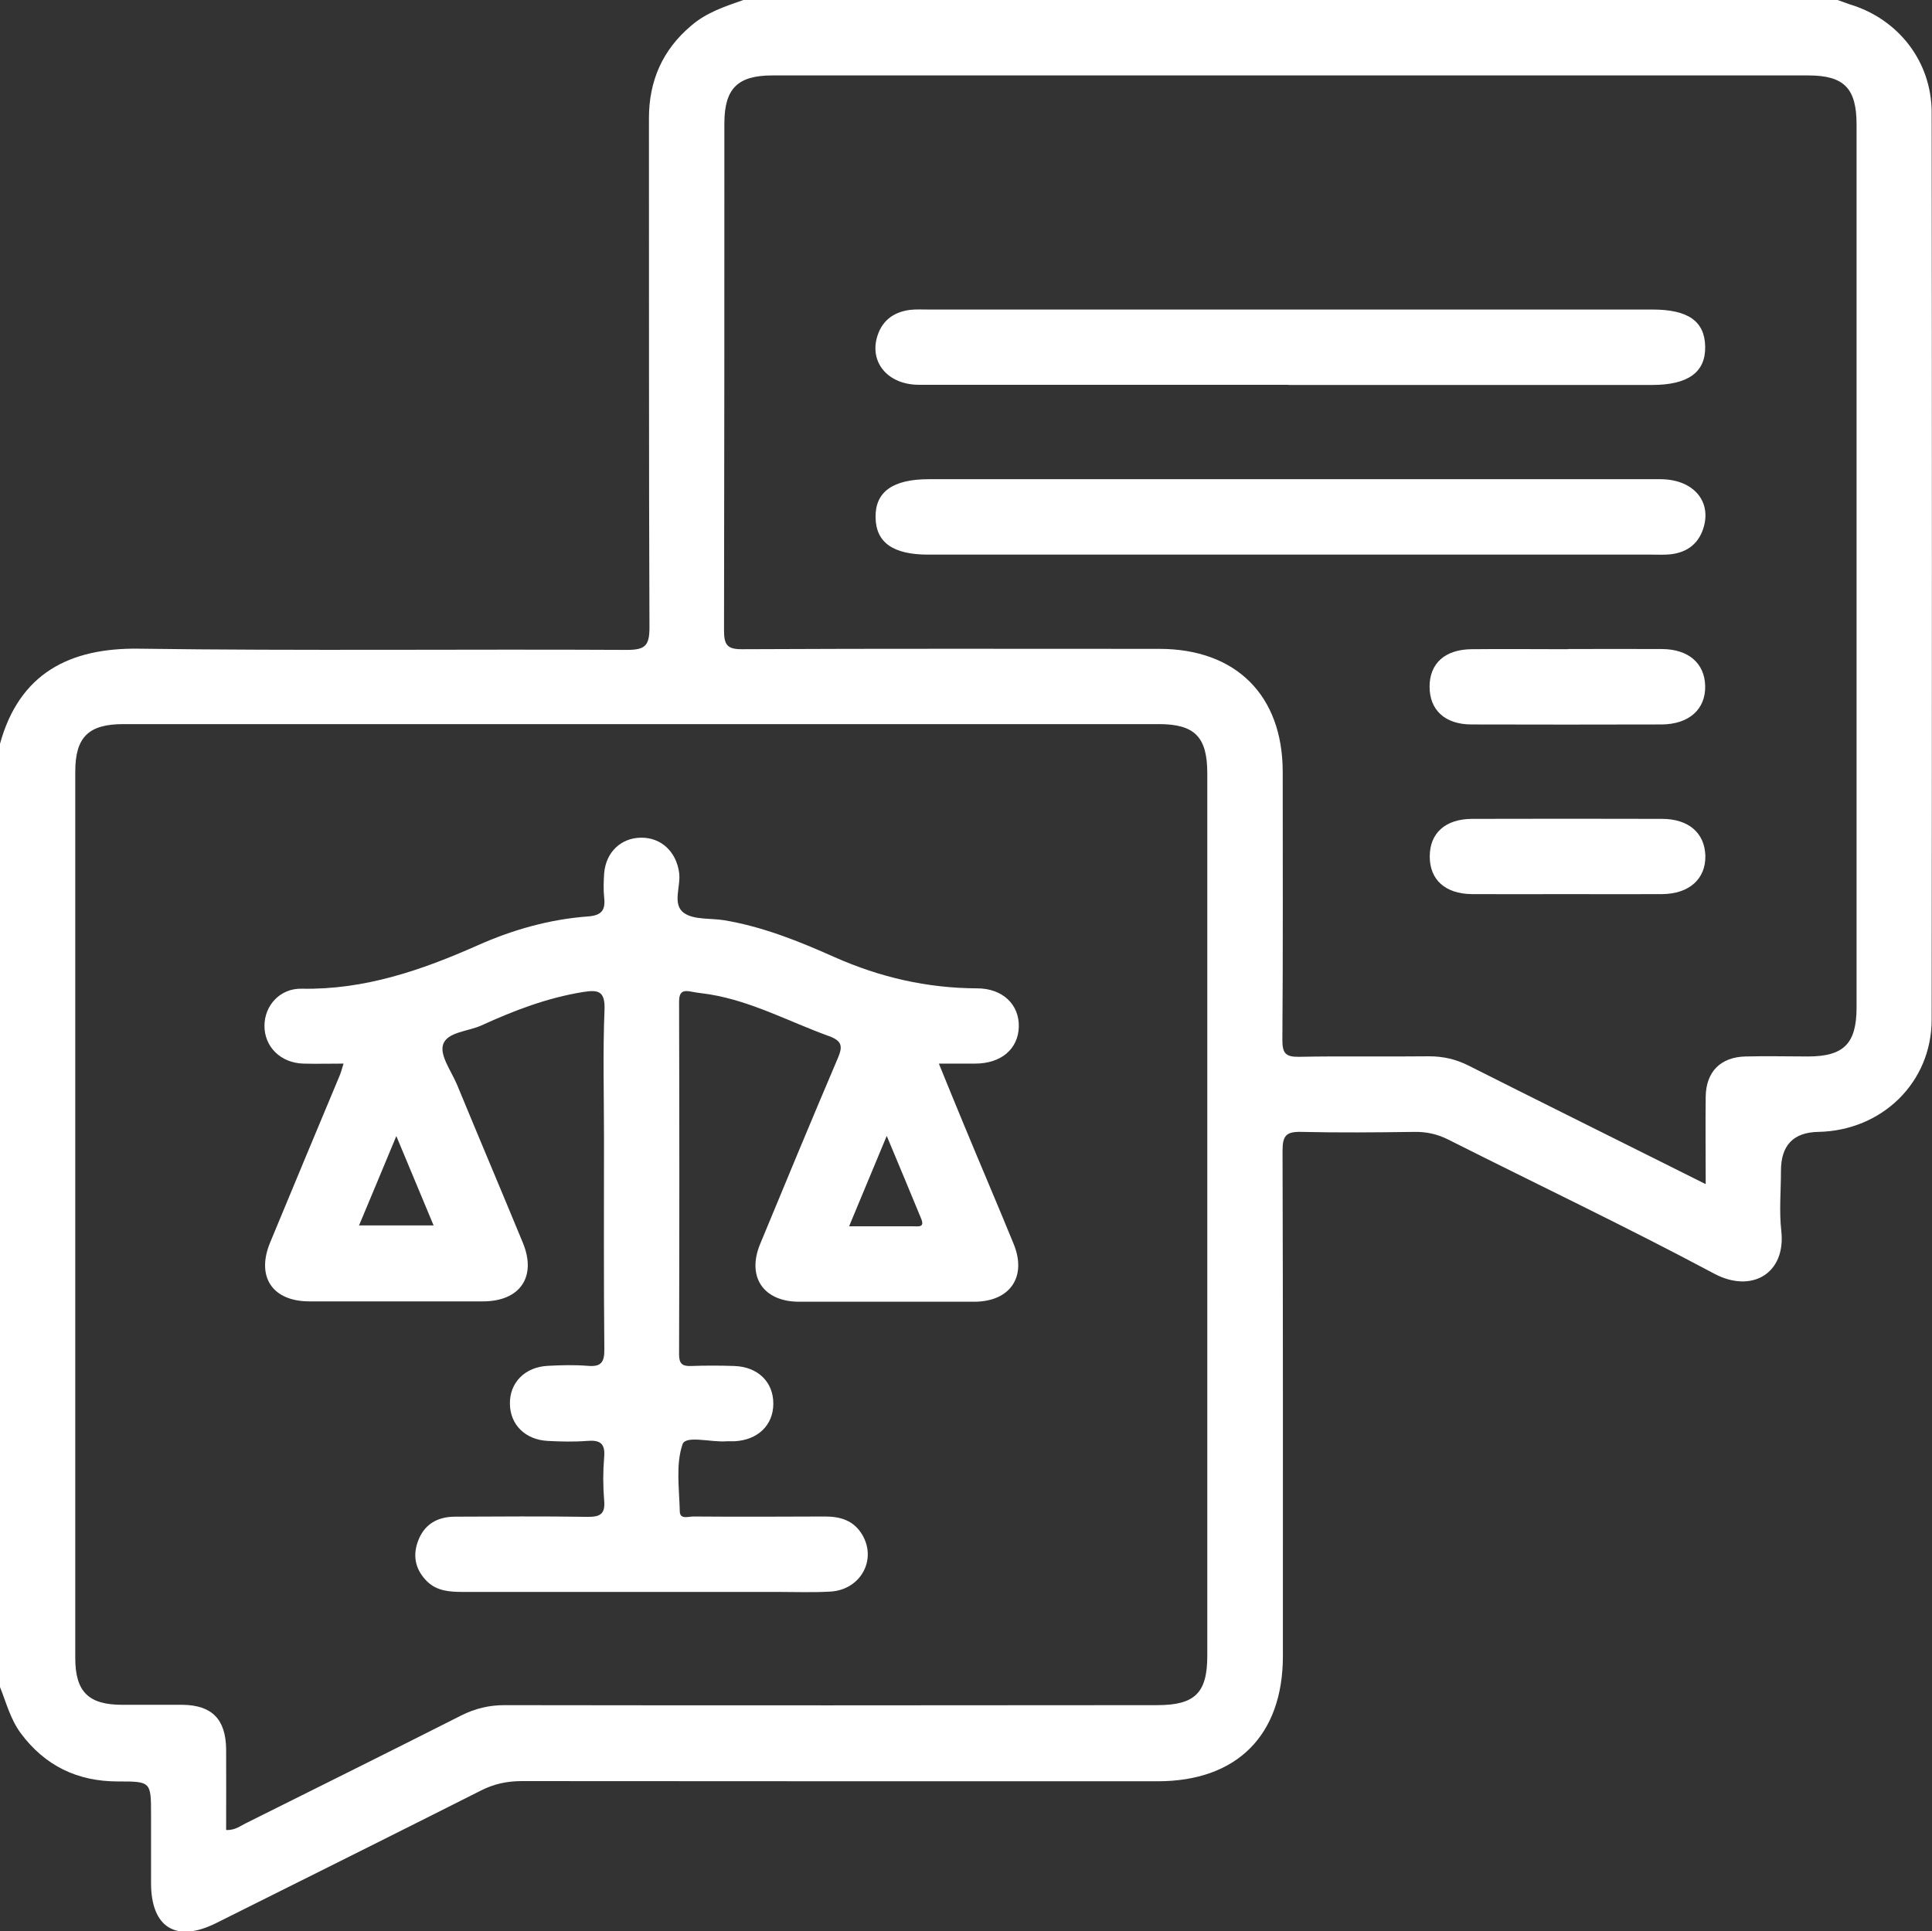 <svg xmlns="http://www.w3.org/2000/svg" id="Capa_2" data-name="Capa 2" viewBox="0 0 110.9 110.86"><rect x="0" y="0" width="110.9" height="110.86" fill="#333333" stroke="none"/><defs><style>      .cls-1 {        fill: #fff;      }    </style></defs><g id="Capa_1-2" data-name="Capa 1"><g><path class="cls-1" d="m105.48,0c.23.08.47.17.7.25,2.79.84,4.69,3.28,4.7,6.19.02,17.36.02,34.72,0,52.09,0,3.62-2.86,6.38-6.51,6.45q-2.14.04-2.14,2.23c0,1.16-.11,2.32.02,3.46.27,2.45-1.71,3.59-3.85,2.45-5.02-2.68-10.17-5.13-15.25-7.69-.63-.32-1.26-.46-1.96-.45-2.17.03-4.33.05-6.5,0-.85-.02-1.07.21-1.07,1.07.03,9.67.02,19.35.02,29.02,0,4.55-2.64,7.19-7.19,7.19-12.16,0-24.33,0-36.49-.01-.85,0-1.61.16-2.37.55-5.05,2.55-10.12,5.07-15.18,7.6-2.3,1.15-3.74.26-3.74-2.3,0-1.3,0-2.6,0-3.9,0-1.92,0-1.93-1.9-1.93-2.33,0-4.19-.9-5.58-2.77-.59-.8-.83-1.75-1.19-2.65v-54.15c1.11-4.04,3.99-5.51,7.95-5.46,9.34.13,18.69.02,28.04.07,1.05,0,1.29-.25,1.29-1.29-.04-9.74-.02-19.49-.03-29.23,0-2.15.78-3.93,2.43-5.32C40.56.71,41.62.37,42.67,0,63.61,0,84.55,0,105.48,0ZM13,105.06c.51.01.8-.24,1.11-.39,4.13-2.06,8.26-4.11,12.37-6.19.8-.4,1.59-.59,2.48-.59,12.49.02,24.97.01,37.46,0,2.17,0,2.88-.7,2.88-2.83,0-16.89,0-33.78,0-50.67,0-2.08-.72-2.82-2.78-2.82-19.81,0-39.63,0-59.44,0-2,0-2.76.75-2.76,2.73,0,5.16,0,10.32,0,15.48,0,11.8,0,23.6,0,35.4,0,1.94.76,2.69,2.69,2.69,1.15,0,2.31,0,3.46,0,1.7.02,2.49.83,2.51,2.55.01,1.51,0,3.03,0,4.61Zm84.91-37.1c0-1.78-.02-3.39,0-5,.02-1.44.86-2.28,2.3-2.31,1.19-.03,2.38,0,3.57,0,2.06,0,2.79-.74,2.79-2.82,0-16.89,0-33.78,0-50.68,0-2.09-.72-2.82-2.78-2.82-19.82,0-39.63,0-59.45,0-2,0-2.75.75-2.76,2.73,0,9.71,0,19.42-.02,29.13,0,.83.18,1.09,1.05,1.08,7.98-.04,15.95-.02,23.93-.02,4.41,0,7.09,2.67,7.09,7.07,0,5.13.02,10.25-.02,15.38,0,.75.17.98.95.97,2.49-.05,4.98,0,7.47-.03.82,0,1.55.17,2.28.54,3.73,1.88,7.48,3.74,11.22,5.61.73.37,1.47.73,2.36,1.18Z"></path><path class="cls-1" d="m53.9,61.08c.49,1.19.94,2.32,1.41,3.44.95,2.3,1.93,4.58,2.87,6.88.78,1.89-.19,3.32-2.24,3.33-3.36,0-6.71,0-10.07,0-2.06,0-3.02-1.44-2.23-3.33,1.47-3.56,2.95-7.12,4.46-10.67.29-.68.22-.98-.52-1.25-2.27-.82-4.41-1.99-6.82-2.39-.36-.06-.72-.09-1.07-.16-.49-.1-.71,0-.71.58.02,6.75.02,13.5,0,20.25,0,.53.19.68.69.66.83-.03,1.66-.03,2.49,0,1.35.05,2.23.92,2.23,2.16,0,1.23-.88,2.09-2.23,2.16-.14,0-.29,0-.43,0-.89.08-2.36-.36-2.55.17-.4,1.16-.19,2.55-.16,3.84,0,.5.49.31.77.31,2.53.02,5.05.01,7.58,0,.89,0,1.64.24,2.12,1.04.86,1.44-.09,3.17-1.82,3.27-1.01.06-2.02.02-3.03.02-6.03,0-12.05,0-18.08,0-.74,0-1.46-.05-2.02-.58-.65-.63-.87-1.4-.57-2.27.35-1.02,1.12-1.47,2.16-1.47,2.53-.01,5.05-.03,7.58.01.74.01,1.04-.16.97-.94-.07-.82-.07-1.66,0-2.49.07-.8-.25-.99-.98-.93-.75.06-1.52.04-2.27,0-1.28-.07-2.14-.93-2.16-2.11-.03-1.23.86-2.14,2.19-2.2.76-.04,1.52-.06,2.27,0,.76.07.97-.19.96-.95-.04-4.04-.02-8.08-.02-12.13,0-2.45-.07-4.91.03-7.36.04-1.08-.36-1.16-1.23-1.02-2.05.33-3.96,1.06-5.84,1.92-.77.35-1.98.37-2.2,1.11-.19.62.48,1.52.8,2.28,1.25,3.03,2.53,6.05,3.78,9.08.81,1.95-.15,3.37-2.29,3.37-3.32,0-6.64,0-9.96,0-2.13,0-3.07-1.42-2.25-3.39,1.32-3.2,2.66-6.39,3.99-9.58.08-.19.13-.4.22-.68-.82,0-1.56.02-2.31,0-1.3-.04-2.23-.96-2.23-2.17,0-1.16.89-2.16,2.14-2.13,3.6.07,6.88-1.06,10.1-2.49,2.02-.9,4.14-1.5,6.35-1.66.77-.06.99-.37.91-1.08-.05-.46-.03-.94,0-1.41.11-1.21.97-2.02,2.12-2.03,1.15-.01,2.01.8,2.18,1.99.12.8-.42,1.83.28,2.33.57.41,1.52.29,2.31.42,2.22.37,4.3,1.21,6.34,2.12,2.61,1.16,5.32,1.78,8.18,1.79,1.47,0,2.43.94,2.39,2.22-.04,1.27-1.02,2.1-2.51,2.1-.65,0-1.29,0-2.06,0Zm-31.15,4.14c-.77,1.86-1.44,3.45-2.14,5.13h4.28c-.7-1.67-1.36-3.26-2.14-5.13Zm26,5.18c1.34,0,2.52,0,3.69,0,.27,0,.65.08.44-.43-.62-1.5-1.24-3-1.98-4.76-.78,1.88-1.45,3.48-2.16,5.19Z"></path><path class="cls-1" d="m73.96,22.09c-7.07,0-14.14,0-21.21,0-1.72,0-2.79-1.2-2.43-2.65.25-.98.92-1.52,1.91-1.65.36-.04.72-.02,1.08-.02,13.85,0,27.7,0,41.55,0,2.04,0,2.99.67,3.02,2.12.03,1.48-.98,2.21-3.05,2.21-6.96,0-13.92,0-20.88,0Z"></path><path class="cls-1" d="m74.2,27.51c7.03,0,14.07,0,21.1,0,1.81,0,2.9,1.16,2.52,2.66-.25.98-.91,1.53-1.91,1.65-.36.04-.72.02-1.08.02-13.85,0-27.7,0-41.55,0-2.01,0-3-.69-3.02-2.13-.03-1.47.98-2.2,3.06-2.2,6.96,0,13.92,0,20.88,0Z"></path><path class="cls-1" d="m90,37.26c1.8,0,3.6-.01,5.4,0,1.53.01,2.45.82,2.48,2.12.03,1.34-.93,2.2-2.5,2.21-3.64.01-7.28.01-10.91,0-1.53,0-2.41-.83-2.41-2.17,0-1.34.89-2.14,2.42-2.15,1.84-.02,3.67,0,5.51,0Z"></path><path class="cls-1" d="m89.99,51.33c-1.84,0-3.67.01-5.51,0-1.53-.02-2.41-.83-2.41-2.16,0-1.34.89-2.15,2.42-2.16,3.64-.01,7.28-.01,10.91,0,1.53,0,2.45.81,2.49,2.11.03,1.34-.93,2.2-2.49,2.21-1.8.01-3.6,0-5.4,0Z"></path></g></g></svg>